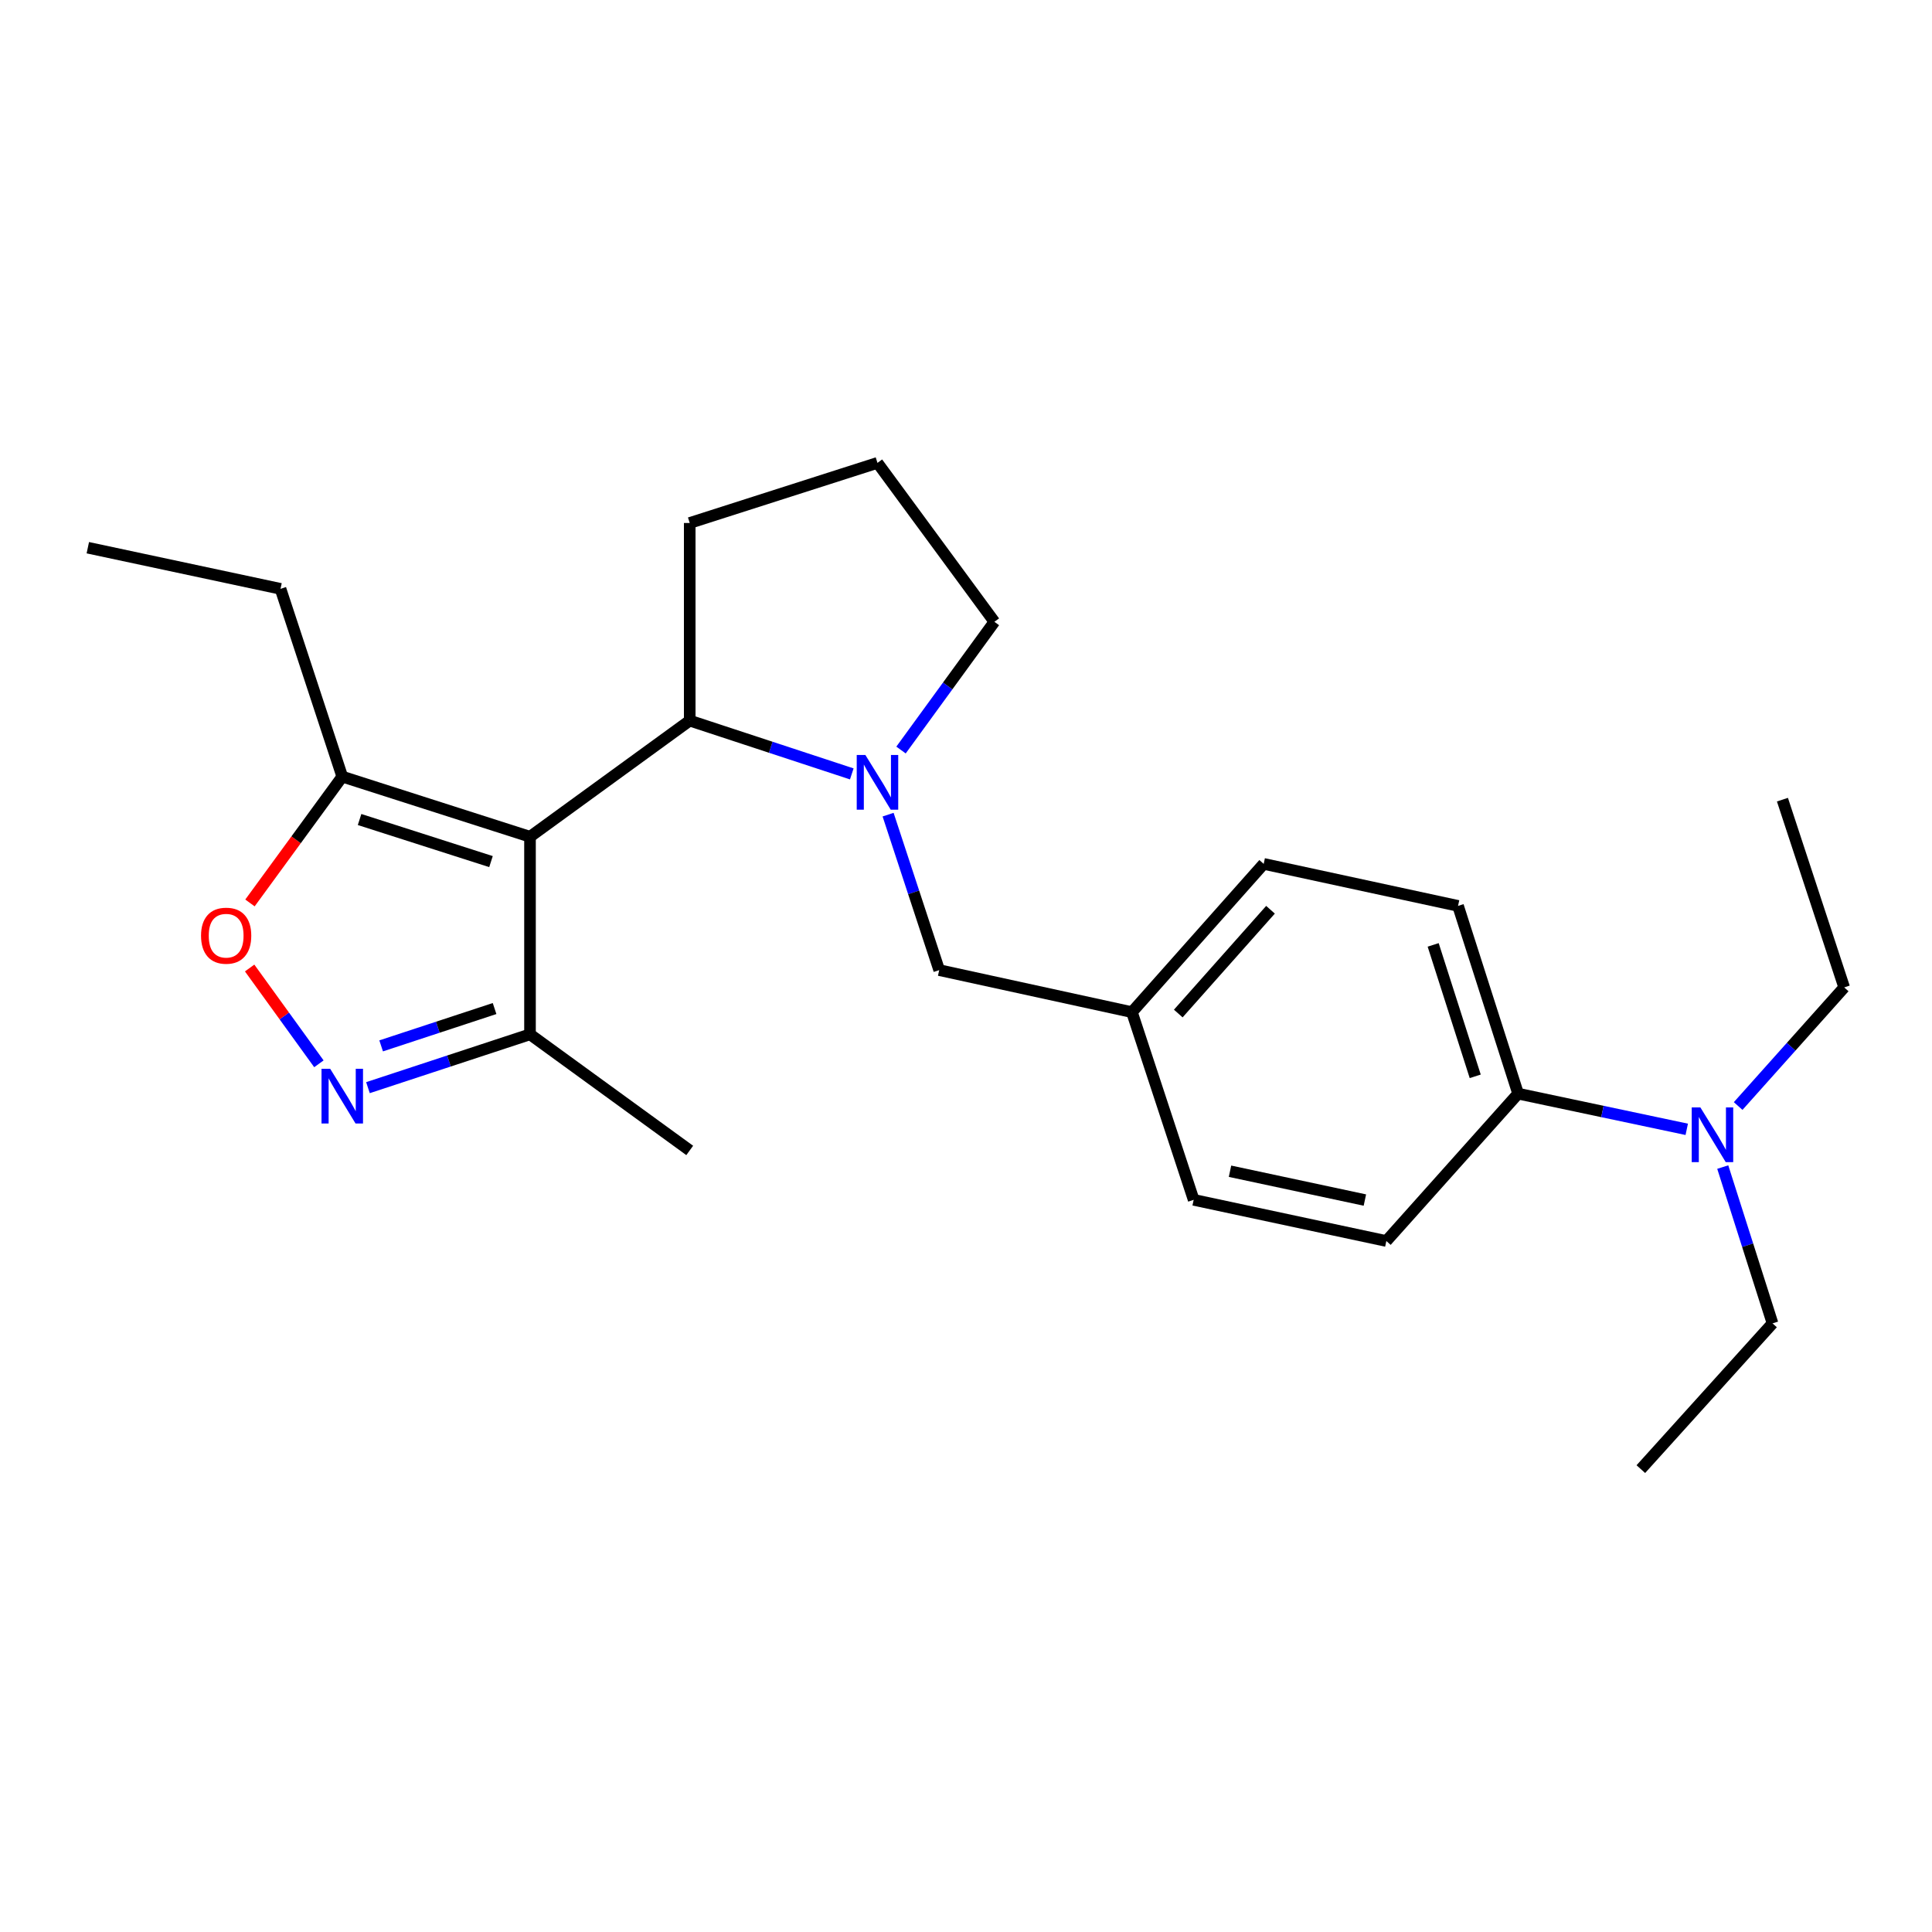 <?xml version='1.0' encoding='iso-8859-1'?>
<svg version='1.1' baseProfile='full'
              xmlns='http://www.w3.org/2000/svg'
                      xmlns:rdkit='http://www.rdkit.org/xml'
                      xmlns:xlink='http://www.w3.org/1999/xlink'
                  xml:space='preserve'
width='1000px' height='1000px' viewBox='0 0 1000 1000'>
<!-- END OF HEADER -->
<rect style='opacity:1.0;fill:#FFFFFF;stroke:none' width='1000' height='1000' x='0' y='0'> </rect>
<path class='bond-2' d='M 274.328,433.101 L 356.998,372.983' style='fill:none;fill-rule:evenodd;stroke:#000000;stroke-width:6px;stroke-linecap:butt;stroke-linejoin:miter;stroke-opacity:1' />
<path class='bond-4' d='M 274.328,433.101 L 177.155,401.979' style='fill:none;fill-rule:evenodd;stroke:#000000;stroke-width:6px;stroke-linecap:butt;stroke-linejoin:miter;stroke-opacity:1' />
<path class='bond-4' d='M 254.137,445.965 L 186.116,424.179' style='fill:none;fill-rule:evenodd;stroke:#000000;stroke-width:6px;stroke-linecap:butt;stroke-linejoin:miter;stroke-opacity:1' />
<path class='bond-5' d='M 274.328,433.101 L 274.328,535.367' style='fill:none;fill-rule:evenodd;stroke:#000000;stroke-width:6px;stroke-linecap:butt;stroke-linejoin:miter;stroke-opacity:1' />
<path class='bond-0' d='M 440.883,400.571 L 398.94,386.777' style='fill:none;fill-rule:evenodd;stroke:#0000FF;stroke-width:6px;stroke-linecap:butt;stroke-linejoin:miter;stroke-opacity:1' />
<path class='bond-0' d='M 398.94,386.777 L 356.998,372.983' style='fill:none;fill-rule:evenodd;stroke:#000000;stroke-width:6px;stroke-linecap:butt;stroke-linejoin:miter;stroke-opacity:1' />
<path class='bond-6' d='M 459.677,421.662 L 472.904,461.895' style='fill:none;fill-rule:evenodd;stroke:#0000FF;stroke-width:6px;stroke-linecap:butt;stroke-linejoin:miter;stroke-opacity:1' />
<path class='bond-6' d='M 472.904,461.895 L 486.131,502.127' style='fill:none;fill-rule:evenodd;stroke:#000000;stroke-width:6px;stroke-linecap:butt;stroke-linejoin:miter;stroke-opacity:1' />
<path class='bond-12' d='M 466.364,388.215 L 490.53,355.03' style='fill:none;fill-rule:evenodd;stroke:#0000FF;stroke-width:6px;stroke-linecap:butt;stroke-linejoin:miter;stroke-opacity:1' />
<path class='bond-12' d='M 490.53,355.03 L 514.697,321.845' style='fill:none;fill-rule:evenodd;stroke:#000000;stroke-width:6px;stroke-linecap:butt;stroke-linejoin:miter;stroke-opacity:1' />
<path class='bond-1' d='M 190.453,562.972 L 232.39,549.17' style='fill:none;fill-rule:evenodd;stroke:#0000FF;stroke-width:6px;stroke-linecap:butt;stroke-linejoin:miter;stroke-opacity:1' />
<path class='bond-1' d='M 232.39,549.17 L 274.328,535.367' style='fill:none;fill-rule:evenodd;stroke:#000000;stroke-width:6px;stroke-linecap:butt;stroke-linejoin:miter;stroke-opacity:1' />
<path class='bond-1' d='M 197.279,541.345 L 226.635,531.683' style='fill:none;fill-rule:evenodd;stroke:#0000FF;stroke-width:6px;stroke-linecap:butt;stroke-linejoin:miter;stroke-opacity:1' />
<path class='bond-1' d='M 226.635,531.683 L 255.991,522.021' style='fill:none;fill-rule:evenodd;stroke:#000000;stroke-width:6px;stroke-linecap:butt;stroke-linejoin:miter;stroke-opacity:1' />
<path class='bond-24' d='M 165.063,550.625 L 147.137,525.831' style='fill:none;fill-rule:evenodd;stroke:#0000FF;stroke-width:6px;stroke-linecap:butt;stroke-linejoin:miter;stroke-opacity:1' />
<path class='bond-24' d='M 147.137,525.831 L 129.211,501.037' style='fill:none;fill-rule:evenodd;stroke:#FF0000;stroke-width:6px;stroke-linecap:butt;stroke-linejoin:miter;stroke-opacity:1' />
<path class='bond-15' d='M 356.998,372.983 L 356.998,270.697' style='fill:none;fill-rule:evenodd;stroke:#000000;stroke-width:6px;stroke-linecap:butt;stroke-linejoin:miter;stroke-opacity:1' />
<path class='bond-3' d='M 129.382,467.362 L 153.269,434.67' style='fill:none;fill-rule:evenodd;stroke:#FF0000;stroke-width:6px;stroke-linecap:butt;stroke-linejoin:miter;stroke-opacity:1' />
<path class='bond-3' d='M 153.269,434.67 L 177.155,401.979' style='fill:none;fill-rule:evenodd;stroke:#000000;stroke-width:6px;stroke-linecap:butt;stroke-linejoin:miter;stroke-opacity:1' />
<path class='bond-16' d='M 177.155,401.979 L 145.194,304.786' style='fill:none;fill-rule:evenodd;stroke:#000000;stroke-width:6px;stroke-linecap:butt;stroke-linejoin:miter;stroke-opacity:1' />
<path class='bond-18' d='M 274.328,535.367 L 356.998,595.464' style='fill:none;fill-rule:evenodd;stroke:#000000;stroke-width:6px;stroke-linecap:butt;stroke-linejoin:miter;stroke-opacity:1' />
<path class='bond-11' d='M 486.131,502.127 L 585.881,523.881' style='fill:none;fill-rule:evenodd;stroke:#000000;stroke-width:6px;stroke-linecap:butt;stroke-linejoin:miter;stroke-opacity:1' />
<path class='bond-7' d='M 785.77,566.07 L 754.678,468.888' style='fill:none;fill-rule:evenodd;stroke:#000000;stroke-width:6px;stroke-linecap:butt;stroke-linejoin:miter;stroke-opacity:1' />
<path class='bond-7' d='M 763.572,557.103 L 741.807,489.075' style='fill:none;fill-rule:evenodd;stroke:#000000;stroke-width:6px;stroke-linecap:butt;stroke-linejoin:miter;stroke-opacity:1' />
<path class='bond-8' d='M 785.77,566.07 L 829.414,575.304' style='fill:none;fill-rule:evenodd;stroke:#000000;stroke-width:6px;stroke-linecap:butt;stroke-linejoin:miter;stroke-opacity:1' />
<path class='bond-8' d='M 829.414,575.304 L 873.058,584.538' style='fill:none;fill-rule:evenodd;stroke:#0000FF;stroke-width:6px;stroke-linecap:butt;stroke-linejoin:miter;stroke-opacity:1' />
<path class='bond-26' d='M 785.77,566.07 L 717.572,642.348' style='fill:none;fill-rule:evenodd;stroke:#000000;stroke-width:6px;stroke-linecap:butt;stroke-linejoin:miter;stroke-opacity:1' />
<path class='bond-19' d='M 891.694,604.075 L 904.577,644.526' style='fill:none;fill-rule:evenodd;stroke:#0000FF;stroke-width:6px;stroke-linecap:butt;stroke-linejoin:miter;stroke-opacity:1' />
<path class='bond-19' d='M 904.577,644.526 L 917.46,684.976' style='fill:none;fill-rule:evenodd;stroke:#000000;stroke-width:6px;stroke-linecap:butt;stroke-linejoin:miter;stroke-opacity:1' />
<path class='bond-20' d='M 899.666,572.476 L 927.106,541.776' style='fill:none;fill-rule:evenodd;stroke:#0000FF;stroke-width:6px;stroke-linecap:butt;stroke-linejoin:miter;stroke-opacity:1' />
<path class='bond-20' d='M 927.106,541.776 L 954.545,511.076' style='fill:none;fill-rule:evenodd;stroke:#000000;stroke-width:6px;stroke-linecap:butt;stroke-linejoin:miter;stroke-opacity:1' />
<path class='bond-9' d='M 717.572,642.348 L 617.842,621.033' style='fill:none;fill-rule:evenodd;stroke:#000000;stroke-width:6px;stroke-linecap:butt;stroke-linejoin:miter;stroke-opacity:1' />
<path class='bond-9' d='M 706.46,621.148 L 636.65,606.228' style='fill:none;fill-rule:evenodd;stroke:#000000;stroke-width:6px;stroke-linecap:butt;stroke-linejoin:miter;stroke-opacity:1' />
<path class='bond-10' d='M 754.678,468.888 L 654.079,447.144' style='fill:none;fill-rule:evenodd;stroke:#000000;stroke-width:6px;stroke-linecap:butt;stroke-linejoin:miter;stroke-opacity:1' />
<path class='bond-13' d='M 585.881,523.881 L 617.842,621.033' style='fill:none;fill-rule:evenodd;stroke:#000000;stroke-width:6px;stroke-linecap:butt;stroke-linejoin:miter;stroke-opacity:1' />
<path class='bond-14' d='M 585.881,523.881 L 654.079,447.144' style='fill:none;fill-rule:evenodd;stroke:#000000;stroke-width:6px;stroke-linecap:butt;stroke-linejoin:miter;stroke-opacity:1' />
<path class='bond-14' d='M 609.872,524.6 L 657.61,470.884' style='fill:none;fill-rule:evenodd;stroke:#000000;stroke-width:6px;stroke-linecap:butt;stroke-linejoin:miter;stroke-opacity:1' />
<path class='bond-25' d='M 514.697,321.845 L 454.18,239.585' style='fill:none;fill-rule:evenodd;stroke:#000000;stroke-width:6px;stroke-linecap:butt;stroke-linejoin:miter;stroke-opacity:1' />
<path class='bond-17' d='M 356.998,270.697 L 454.18,239.585' style='fill:none;fill-rule:evenodd;stroke:#000000;stroke-width:6px;stroke-linecap:butt;stroke-linejoin:miter;stroke-opacity:1' />
<path class='bond-21' d='M 145.194,304.786 L 45.455,283.492' style='fill:none;fill-rule:evenodd;stroke:#000000;stroke-width:6px;stroke-linecap:butt;stroke-linejoin:miter;stroke-opacity:1' />
<path class='bond-22' d='M 917.46,684.976 L 849.293,760.415' style='fill:none;fill-rule:evenodd;stroke:#000000;stroke-width:6px;stroke-linecap:butt;stroke-linejoin:miter;stroke-opacity:1' />
<path class='bond-23' d='M 954.545,511.076 L 922.584,413.904' style='fill:none;fill-rule:evenodd;stroke:#000000;stroke-width:6px;stroke-linecap:butt;stroke-linejoin:miter;stroke-opacity:1' />
<path  class='atom-1' d='M 447.92 390.785
L 457.2 405.785
Q 458.12 407.265, 459.6 409.945
Q 461.08 412.625, 461.16 412.785
L 461.16 390.785
L 464.92 390.785
L 464.92 419.105
L 461.04 419.105
L 451.08 402.705
Q 449.92 400.785, 448.68 398.585
Q 447.48 396.385, 447.12 395.705
L 447.12 419.105
L 443.44 419.105
L 443.44 390.785
L 447.92 390.785
' fill='#0000FF'/>
<path  class='atom-2' d='M 170.895 553.189
L 180.175 568.189
Q 181.095 569.669, 182.575 572.349
Q 184.055 575.029, 184.135 575.189
L 184.135 553.189
L 187.895 553.189
L 187.895 581.509
L 184.015 581.509
L 174.055 565.109
Q 172.895 563.189, 171.655 560.989
Q 170.455 558.789, 170.095 558.109
L 170.095 581.509
L 166.415 581.509
L 166.415 553.189
L 170.895 553.189
' fill='#0000FF'/>
<path  class='atom-4' d='M 104.058 484.309
Q 104.058 477.509, 107.418 473.709
Q 110.778 469.909, 117.058 469.909
Q 123.338 469.909, 126.698 473.709
Q 130.058 477.509, 130.058 484.309
Q 130.058 491.189, 126.658 495.109
Q 123.258 498.989, 117.058 498.989
Q 110.818 498.989, 107.418 495.109
Q 104.058 491.229, 104.058 484.309
M 117.058 495.789
Q 121.378 495.789, 123.698 492.909
Q 126.058 489.989, 126.058 484.309
Q 126.058 478.749, 123.698 475.949
Q 121.378 473.109, 117.058 473.109
Q 112.738 473.109, 110.378 475.909
Q 108.058 478.709, 108.058 484.309
Q 108.058 490.029, 110.378 492.909
Q 112.738 495.789, 117.058 495.789
' fill='#FF0000'/>
<path  class='atom-9' d='M 880.108 573.194
L 889.388 588.194
Q 890.308 589.674, 891.788 592.354
Q 893.268 595.034, 893.348 595.194
L 893.348 573.194
L 897.108 573.194
L 897.108 601.514
L 893.228 601.514
L 883.268 585.114
Q 882.108 583.194, 880.868 580.994
Q 879.668 578.794, 879.308 578.114
L 879.308 601.514
L 875.628 601.514
L 875.628 573.194
L 880.108 573.194
' fill='#0000FF'/>
</svg>
